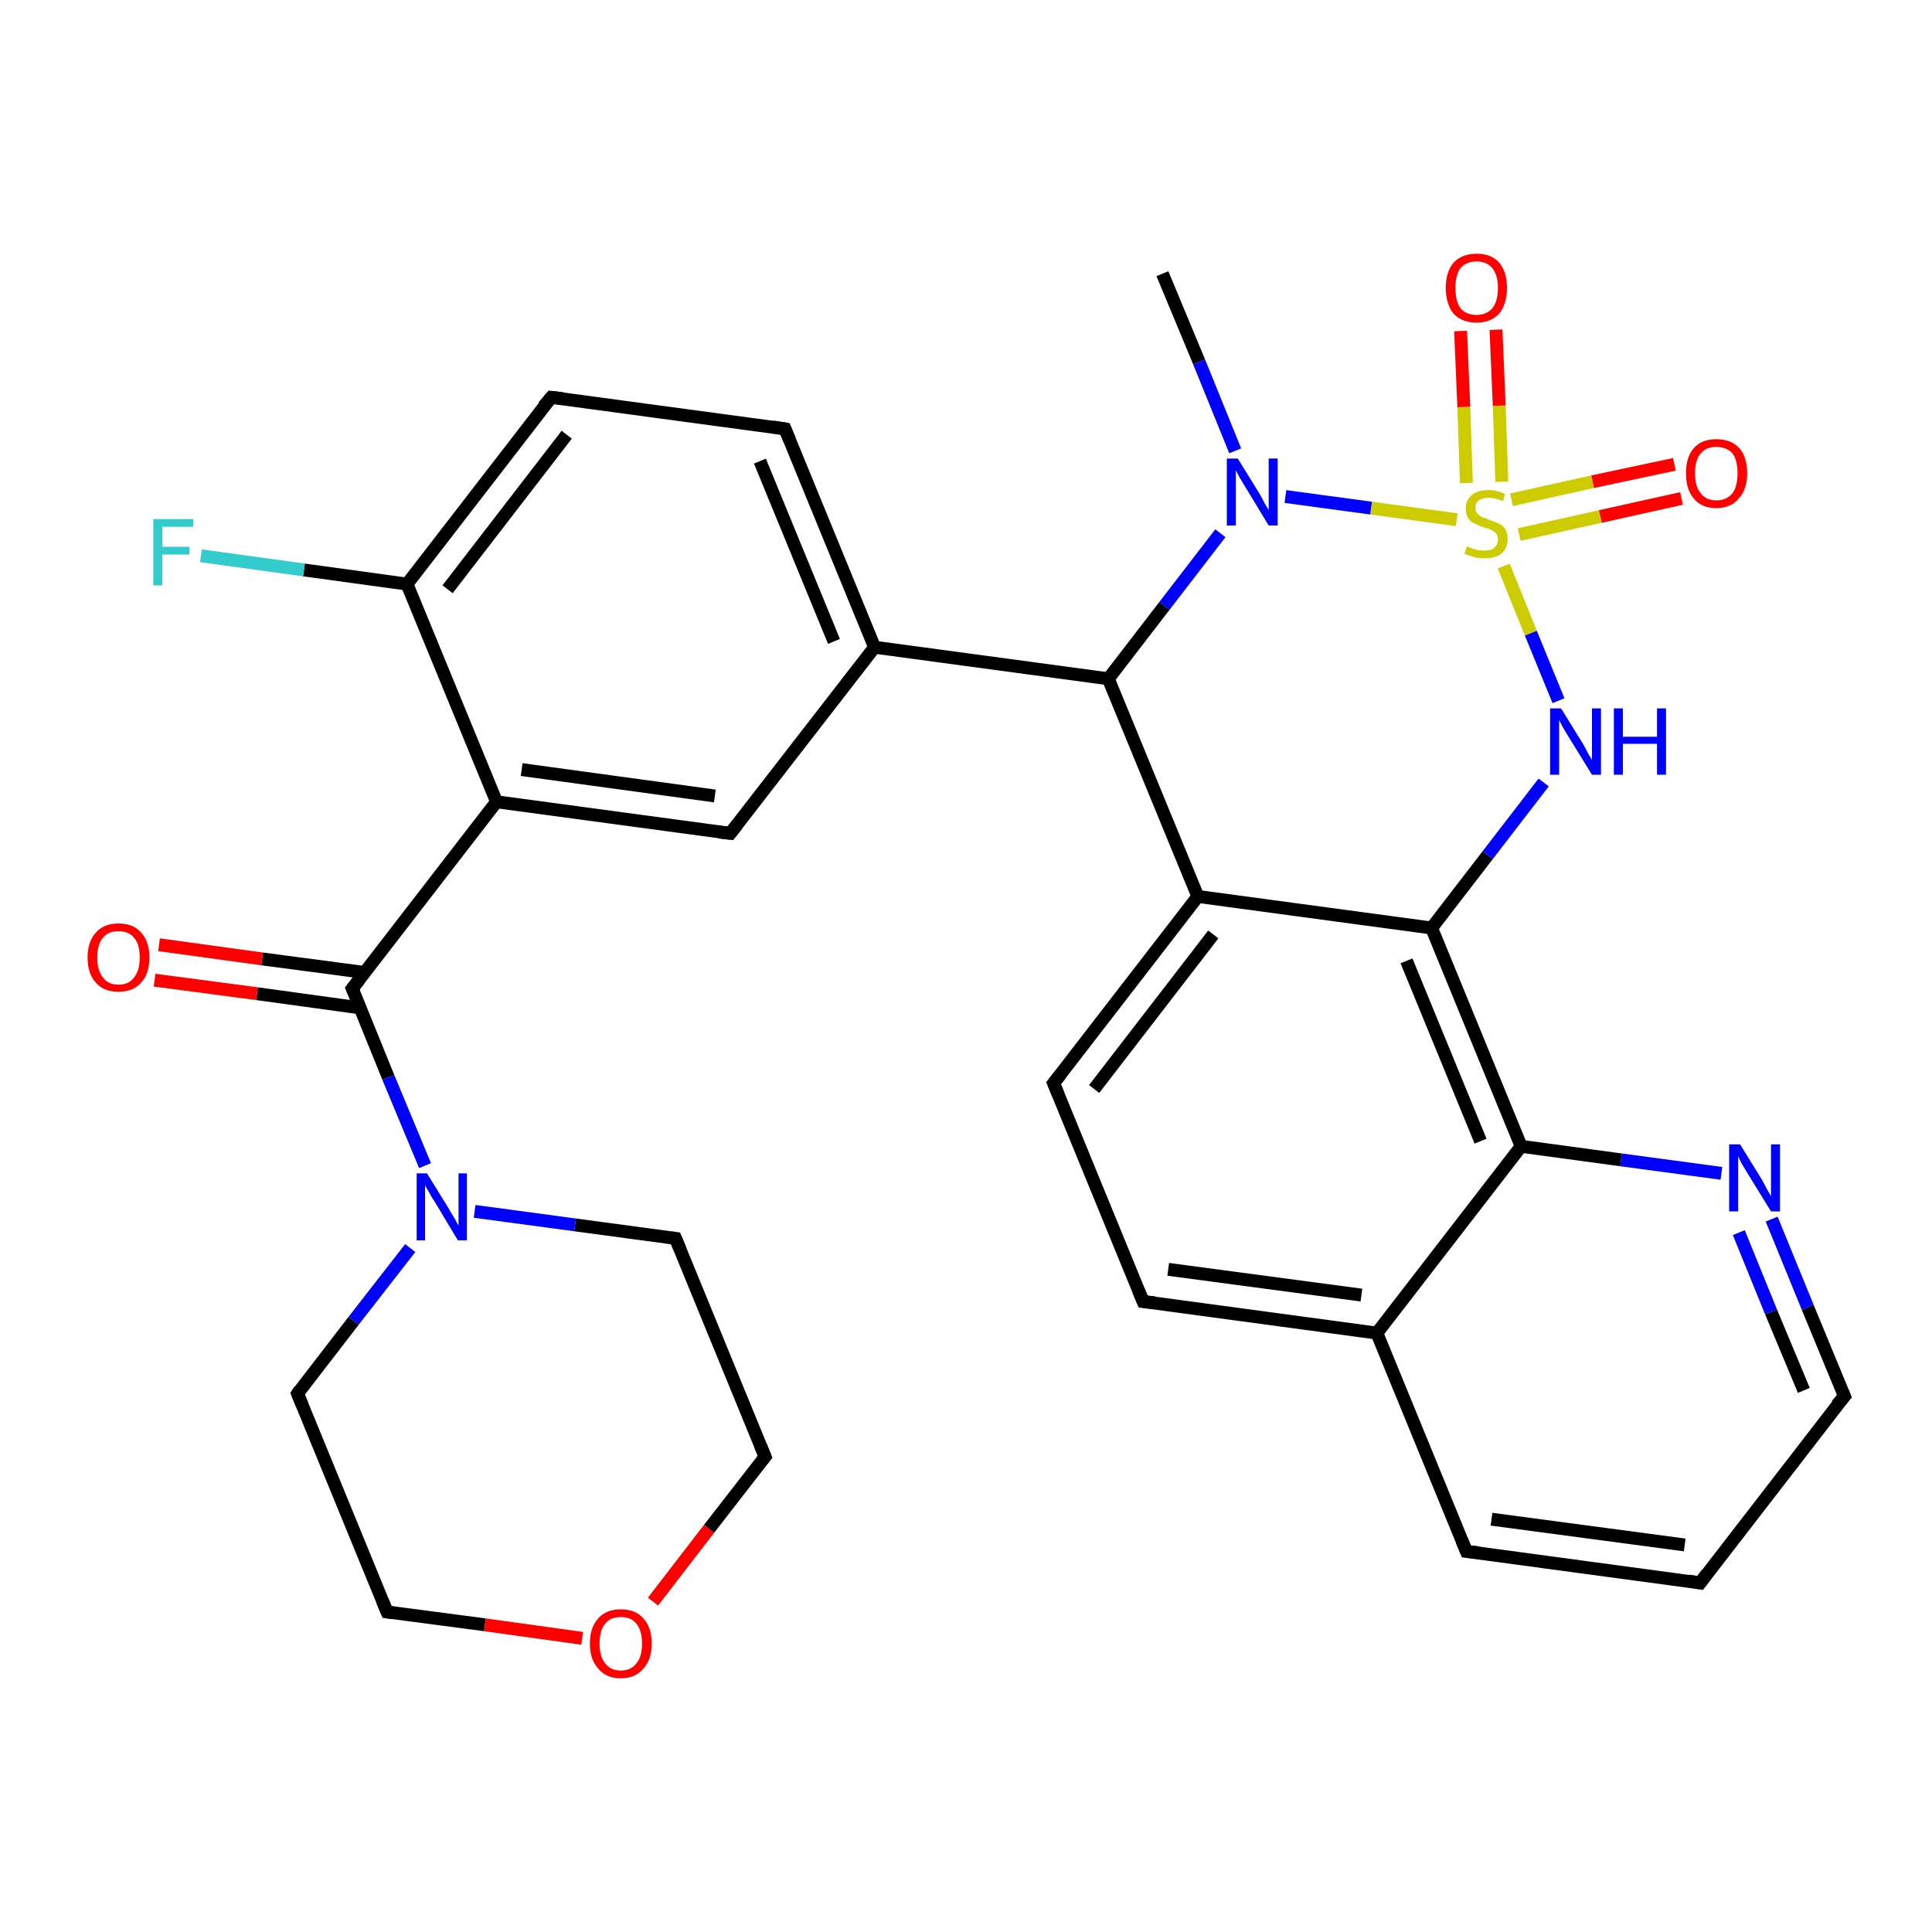 <?xml version='1.0' encoding='iso-8859-1'?>
<svg version='1.1' baseProfile='full'
              xmlns='http://www.w3.org/2000/svg'
                      xmlns:rdkit='http://www.rdkit.org/xml'
                      xmlns:xlink='http://www.w3.org/1999/xlink'
                  xml:space='preserve'
width='300px' height='300px' viewBox='0 0 300 300'>
<!-- END OF HEADER -->
<rect style='opacity:1.0;fill:#FFFFFF;stroke:none' width='300.0' height='300.0' x='0.0' y='0.0'> </rect>
<path class='bond-0 atom-0 atom-1' d='M 180.5,42.5 L 186.2,56.2' style='fill:none;fill-rule:evenodd;stroke:#000000;stroke-width:2.0px;stroke-linecap:butt;stroke-linejoin:miter;stroke-opacity:1' />
<path class='bond-0 atom-0 atom-1' d='M 186.2,56.2 L 191.8,70.0' style='fill:none;fill-rule:evenodd;stroke:#0000FF;stroke-width:2.0px;stroke-linecap:butt;stroke-linejoin:miter;stroke-opacity:1' />
<path class='bond-1 atom-1 atom-2' d='M 189.5,82.8 L 180.8,94.1' style='fill:none;fill-rule:evenodd;stroke:#0000FF;stroke-width:2.0px;stroke-linecap:butt;stroke-linejoin:miter;stroke-opacity:1' />
<path class='bond-1 atom-1 atom-2' d='M 180.8,94.1 L 172.1,105.4' style='fill:none;fill-rule:evenodd;stroke:#000000;stroke-width:2.0px;stroke-linecap:butt;stroke-linejoin:miter;stroke-opacity:1' />
<path class='bond-2 atom-2 atom-3' d='M 172.1,105.4 L 135.8,100.5' style='fill:none;fill-rule:evenodd;stroke:#000000;stroke-width:2.0px;stroke-linecap:butt;stroke-linejoin:miter;stroke-opacity:1' />
<path class='bond-3 atom-3 atom-4' d='M 135.8,100.5 L 121.9,66.6' style='fill:none;fill-rule:evenodd;stroke:#000000;stroke-width:2.0px;stroke-linecap:butt;stroke-linejoin:miter;stroke-opacity:1' />
<path class='bond-3 atom-3 atom-4' d='M 129.5,99.6 L 118.0,71.6' style='fill:none;fill-rule:evenodd;stroke:#000000;stroke-width:2.0px;stroke-linecap:butt;stroke-linejoin:miter;stroke-opacity:1' />
<path class='bond-4 atom-4 atom-5' d='M 121.9,66.6 L 85.6,61.7' style='fill:none;fill-rule:evenodd;stroke:#000000;stroke-width:2.0px;stroke-linecap:butt;stroke-linejoin:miter;stroke-opacity:1' />
<path class='bond-5 atom-5 atom-6' d='M 85.6,61.7 L 63.2,90.7' style='fill:none;fill-rule:evenodd;stroke:#000000;stroke-width:2.0px;stroke-linecap:butt;stroke-linejoin:miter;stroke-opacity:1' />
<path class='bond-5 atom-5 atom-6' d='M 88.0,67.5 L 69.5,91.5' style='fill:none;fill-rule:evenodd;stroke:#000000;stroke-width:2.0px;stroke-linecap:butt;stroke-linejoin:miter;stroke-opacity:1' />
<path class='bond-6 atom-6 atom-7' d='M 63.2,90.7 L 47.2,88.5' style='fill:none;fill-rule:evenodd;stroke:#000000;stroke-width:2.0px;stroke-linecap:butt;stroke-linejoin:miter;stroke-opacity:1' />
<path class='bond-6 atom-6 atom-7' d='M 47.2,88.5 L 31.2,86.3' style='fill:none;fill-rule:evenodd;stroke:#33CCCC;stroke-width:2.0px;stroke-linecap:butt;stroke-linejoin:miter;stroke-opacity:1' />
<path class='bond-7 atom-6 atom-8' d='M 63.2,90.7 L 77.1,124.5' style='fill:none;fill-rule:evenodd;stroke:#000000;stroke-width:2.0px;stroke-linecap:butt;stroke-linejoin:miter;stroke-opacity:1' />
<path class='bond-8 atom-8 atom-9' d='M 77.1,124.5 L 54.7,153.5' style='fill:none;fill-rule:evenodd;stroke:#000000;stroke-width:2.0px;stroke-linecap:butt;stroke-linejoin:miter;stroke-opacity:1' />
<path class='bond-9 atom-9 atom-10' d='M 56.6,151.0 L 40.7,148.9' style='fill:none;fill-rule:evenodd;stroke:#000000;stroke-width:2.0px;stroke-linecap:butt;stroke-linejoin:miter;stroke-opacity:1' />
<path class='bond-9 atom-9 atom-10' d='M 40.7,148.9 L 24.7,146.7' style='fill:none;fill-rule:evenodd;stroke:#FF0000;stroke-width:2.0px;stroke-linecap:butt;stroke-linejoin:miter;stroke-opacity:1' />
<path class='bond-9 atom-9 atom-10' d='M 55.9,156.5 L 39.9,154.3' style='fill:none;fill-rule:evenodd;stroke:#000000;stroke-width:2.0px;stroke-linecap:butt;stroke-linejoin:miter;stroke-opacity:1' />
<path class='bond-9 atom-9 atom-10' d='M 39.9,154.3 L 24.0,152.2' style='fill:none;fill-rule:evenodd;stroke:#FF0000;stroke-width:2.0px;stroke-linecap:butt;stroke-linejoin:miter;stroke-opacity:1' />
<path class='bond-10 atom-9 atom-11' d='M 54.7,153.5 L 60.3,167.3' style='fill:none;fill-rule:evenodd;stroke:#000000;stroke-width:2.0px;stroke-linecap:butt;stroke-linejoin:miter;stroke-opacity:1' />
<path class='bond-10 atom-9 atom-11' d='M 60.3,167.3 L 66.0,181.0' style='fill:none;fill-rule:evenodd;stroke:#0000FF;stroke-width:2.0px;stroke-linecap:butt;stroke-linejoin:miter;stroke-opacity:1' />
<path class='bond-11 atom-11 atom-12' d='M 63.7,193.8 L 54.9,205.1' style='fill:none;fill-rule:evenodd;stroke:#0000FF;stroke-width:2.0px;stroke-linecap:butt;stroke-linejoin:miter;stroke-opacity:1' />
<path class='bond-11 atom-11 atom-12' d='M 54.9,205.1 L 46.2,216.4' style='fill:none;fill-rule:evenodd;stroke:#000000;stroke-width:2.0px;stroke-linecap:butt;stroke-linejoin:miter;stroke-opacity:1' />
<path class='bond-12 atom-12 atom-13' d='M 46.2,216.4 L 60.1,250.3' style='fill:none;fill-rule:evenodd;stroke:#000000;stroke-width:2.0px;stroke-linecap:butt;stroke-linejoin:miter;stroke-opacity:1' />
<path class='bond-13 atom-13 atom-14' d='M 60.1,250.3 L 75.3,252.3' style='fill:none;fill-rule:evenodd;stroke:#000000;stroke-width:2.0px;stroke-linecap:butt;stroke-linejoin:miter;stroke-opacity:1' />
<path class='bond-13 atom-13 atom-14' d='M 75.3,252.3 L 90.4,254.4' style='fill:none;fill-rule:evenodd;stroke:#FF0000;stroke-width:2.0px;stroke-linecap:butt;stroke-linejoin:miter;stroke-opacity:1' />
<path class='bond-14 atom-14 atom-15' d='M 101.4,248.7 L 110.1,237.4' style='fill:none;fill-rule:evenodd;stroke:#FF0000;stroke-width:2.0px;stroke-linecap:butt;stroke-linejoin:miter;stroke-opacity:1' />
<path class='bond-14 atom-14 atom-15' d='M 110.1,237.4 L 118.8,226.2' style='fill:none;fill-rule:evenodd;stroke:#000000;stroke-width:2.0px;stroke-linecap:butt;stroke-linejoin:miter;stroke-opacity:1' />
<path class='bond-15 atom-15 atom-16' d='M 118.8,226.2 L 104.9,192.3' style='fill:none;fill-rule:evenodd;stroke:#000000;stroke-width:2.0px;stroke-linecap:butt;stroke-linejoin:miter;stroke-opacity:1' />
<path class='bond-16 atom-8 atom-17' d='M 77.1,124.5 L 113.4,129.4' style='fill:none;fill-rule:evenodd;stroke:#000000;stroke-width:2.0px;stroke-linecap:butt;stroke-linejoin:miter;stroke-opacity:1' />
<path class='bond-16 atom-8 atom-17' d='M 81.0,119.5 L 111.0,123.6' style='fill:none;fill-rule:evenodd;stroke:#000000;stroke-width:2.0px;stroke-linecap:butt;stroke-linejoin:miter;stroke-opacity:1' />
<path class='bond-17 atom-2 atom-18' d='M 172.1,105.4 L 186.0,139.2' style='fill:none;fill-rule:evenodd;stroke:#000000;stroke-width:2.0px;stroke-linecap:butt;stroke-linejoin:miter;stroke-opacity:1' />
<path class='bond-18 atom-18 atom-19' d='M 186.0,139.2 L 163.6,168.2' style='fill:none;fill-rule:evenodd;stroke:#000000;stroke-width:2.0px;stroke-linecap:butt;stroke-linejoin:miter;stroke-opacity:1' />
<path class='bond-18 atom-18 atom-19' d='M 188.4,145.1 L 169.9,169.1' style='fill:none;fill-rule:evenodd;stroke:#000000;stroke-width:2.0px;stroke-linecap:butt;stroke-linejoin:miter;stroke-opacity:1' />
<path class='bond-19 atom-19 atom-20' d='M 163.6,168.2 L 177.5,202.1' style='fill:none;fill-rule:evenodd;stroke:#000000;stroke-width:2.0px;stroke-linecap:butt;stroke-linejoin:miter;stroke-opacity:1' />
<path class='bond-20 atom-20 atom-21' d='M 177.5,202.1 L 213.8,207.0' style='fill:none;fill-rule:evenodd;stroke:#000000;stroke-width:2.0px;stroke-linecap:butt;stroke-linejoin:miter;stroke-opacity:1' />
<path class='bond-20 atom-20 atom-21' d='M 181.4,197.1 L 211.4,201.1' style='fill:none;fill-rule:evenodd;stroke:#000000;stroke-width:2.0px;stroke-linecap:butt;stroke-linejoin:miter;stroke-opacity:1' />
<path class='bond-21 atom-21 atom-22' d='M 213.8,207.0 L 227.7,240.9' style='fill:none;fill-rule:evenodd;stroke:#000000;stroke-width:2.0px;stroke-linecap:butt;stroke-linejoin:miter;stroke-opacity:1' />
<path class='bond-22 atom-22 atom-23' d='M 227.7,240.9 L 264.0,245.8' style='fill:none;fill-rule:evenodd;stroke:#000000;stroke-width:2.0px;stroke-linecap:butt;stroke-linejoin:miter;stroke-opacity:1' />
<path class='bond-22 atom-22 atom-23' d='M 231.6,235.9 L 261.6,239.9' style='fill:none;fill-rule:evenodd;stroke:#000000;stroke-width:2.0px;stroke-linecap:butt;stroke-linejoin:miter;stroke-opacity:1' />
<path class='bond-23 atom-23 atom-24' d='M 264.0,245.8 L 286.4,216.8' style='fill:none;fill-rule:evenodd;stroke:#000000;stroke-width:2.0px;stroke-linecap:butt;stroke-linejoin:miter;stroke-opacity:1' />
<path class='bond-24 atom-24 atom-25' d='M 286.4,216.8 L 280.7,203.0' style='fill:none;fill-rule:evenodd;stroke:#000000;stroke-width:2.0px;stroke-linecap:butt;stroke-linejoin:miter;stroke-opacity:1' />
<path class='bond-24 atom-24 atom-25' d='M 280.7,203.0 L 275.1,189.3' style='fill:none;fill-rule:evenodd;stroke:#0000FF;stroke-width:2.0px;stroke-linecap:butt;stroke-linejoin:miter;stroke-opacity:1' />
<path class='bond-24 atom-24 atom-25' d='M 280.1,215.9 L 275.0,203.7' style='fill:none;fill-rule:evenodd;stroke:#000000;stroke-width:2.0px;stroke-linecap:butt;stroke-linejoin:miter;stroke-opacity:1' />
<path class='bond-24 atom-24 atom-25' d='M 275.0,203.7 L 270.0,191.4' style='fill:none;fill-rule:evenodd;stroke:#0000FF;stroke-width:2.0px;stroke-linecap:butt;stroke-linejoin:miter;stroke-opacity:1' />
<path class='bond-25 atom-25 atom-26' d='M 267.3,182.2 L 251.7,180.1' style='fill:none;fill-rule:evenodd;stroke:#0000FF;stroke-width:2.0px;stroke-linecap:butt;stroke-linejoin:miter;stroke-opacity:1' />
<path class='bond-25 atom-25 atom-26' d='M 251.7,180.1 L 236.2,178.0' style='fill:none;fill-rule:evenodd;stroke:#000000;stroke-width:2.0px;stroke-linecap:butt;stroke-linejoin:miter;stroke-opacity:1' />
<path class='bond-26 atom-26 atom-27' d='M 236.2,178.0 L 222.3,144.1' style='fill:none;fill-rule:evenodd;stroke:#000000;stroke-width:2.0px;stroke-linecap:butt;stroke-linejoin:miter;stroke-opacity:1' />
<path class='bond-26 atom-26 atom-27' d='M 229.9,177.2 L 218.4,149.2' style='fill:none;fill-rule:evenodd;stroke:#000000;stroke-width:2.0px;stroke-linecap:butt;stroke-linejoin:miter;stroke-opacity:1' />
<path class='bond-27 atom-27 atom-28' d='M 222.3,144.1 L 231.0,132.8' style='fill:none;fill-rule:evenodd;stroke:#000000;stroke-width:2.0px;stroke-linecap:butt;stroke-linejoin:miter;stroke-opacity:1' />
<path class='bond-27 atom-27 atom-28' d='M 231.0,132.8 L 239.7,121.5' style='fill:none;fill-rule:evenodd;stroke:#0000FF;stroke-width:2.0px;stroke-linecap:butt;stroke-linejoin:miter;stroke-opacity:1' />
<path class='bond-28 atom-28 atom-29' d='M 242.0,108.8 L 237.7,98.3' style='fill:none;fill-rule:evenodd;stroke:#0000FF;stroke-width:2.0px;stroke-linecap:butt;stroke-linejoin:miter;stroke-opacity:1' />
<path class='bond-28 atom-28 atom-29' d='M 237.7,98.3 L 233.5,87.9' style='fill:none;fill-rule:evenodd;stroke:#CCCC00;stroke-width:2.0px;stroke-linecap:butt;stroke-linejoin:miter;stroke-opacity:1' />
<path class='bond-29 atom-29 atom-30' d='M 235.9,83.0 L 248.5,80.2' style='fill:none;fill-rule:evenodd;stroke:#CCCC00;stroke-width:2.0px;stroke-linecap:butt;stroke-linejoin:miter;stroke-opacity:1' />
<path class='bond-29 atom-29 atom-30' d='M 248.5,80.2 L 261.1,77.4' style='fill:none;fill-rule:evenodd;stroke:#FF0000;stroke-width:2.0px;stroke-linecap:butt;stroke-linejoin:miter;stroke-opacity:1' />
<path class='bond-29 atom-29 atom-30' d='M 234.7,77.6 L 247.3,74.8' style='fill:none;fill-rule:evenodd;stroke:#CCCC00;stroke-width:2.0px;stroke-linecap:butt;stroke-linejoin:miter;stroke-opacity:1' />
<path class='bond-29 atom-29 atom-30' d='M 247.3,74.8 L 260.0,72.1' style='fill:none;fill-rule:evenodd;stroke:#FF0000;stroke-width:2.0px;stroke-linecap:butt;stroke-linejoin:miter;stroke-opacity:1' />
<path class='bond-30 atom-29 atom-31' d='M 233.2,74.8 L 232.8,63.0' style='fill:none;fill-rule:evenodd;stroke:#CCCC00;stroke-width:2.0px;stroke-linecap:butt;stroke-linejoin:miter;stroke-opacity:1' />
<path class='bond-30 atom-29 atom-31' d='M 232.8,63.0 L 232.3,51.2' style='fill:none;fill-rule:evenodd;stroke:#FF0000;stroke-width:2.0px;stroke-linecap:butt;stroke-linejoin:miter;stroke-opacity:1' />
<path class='bond-30 atom-29 atom-31' d='M 227.7,75.0 L 227.3,63.2' style='fill:none;fill-rule:evenodd;stroke:#CCCC00;stroke-width:2.0px;stroke-linecap:butt;stroke-linejoin:miter;stroke-opacity:1' />
<path class='bond-30 atom-29 atom-31' d='M 227.3,63.2 L 226.8,51.4' style='fill:none;fill-rule:evenodd;stroke:#FF0000;stroke-width:2.0px;stroke-linecap:butt;stroke-linejoin:miter;stroke-opacity:1' />
<path class='bond-31 atom-29 atom-1' d='M 226.2,80.7 L 212.9,78.9' style='fill:none;fill-rule:evenodd;stroke:#CCCC00;stroke-width:2.0px;stroke-linecap:butt;stroke-linejoin:miter;stroke-opacity:1' />
<path class='bond-31 atom-29 atom-1' d='M 212.9,78.9 L 199.6,77.1' style='fill:none;fill-rule:evenodd;stroke:#0000FF;stroke-width:2.0px;stroke-linecap:butt;stroke-linejoin:miter;stroke-opacity:1' />
<path class='bond-32 atom-17 atom-3' d='M 113.4,129.4 L 135.8,100.5' style='fill:none;fill-rule:evenodd;stroke:#000000;stroke-width:2.0px;stroke-linecap:butt;stroke-linejoin:miter;stroke-opacity:1' />
<path class='bond-33 atom-27 atom-18' d='M 222.3,144.1 L 186.0,139.2' style='fill:none;fill-rule:evenodd;stroke:#000000;stroke-width:2.0px;stroke-linecap:butt;stroke-linejoin:miter;stroke-opacity:1' />
<path class='bond-34 atom-16 atom-11' d='M 104.9,192.3 L 89.3,190.2' style='fill:none;fill-rule:evenodd;stroke:#000000;stroke-width:2.0px;stroke-linecap:butt;stroke-linejoin:miter;stroke-opacity:1' />
<path class='bond-34 atom-16 atom-11' d='M 89.3,190.2 L 73.7,188.1' style='fill:none;fill-rule:evenodd;stroke:#0000FF;stroke-width:2.0px;stroke-linecap:butt;stroke-linejoin:miter;stroke-opacity:1' />
<path class='bond-35 atom-26 atom-21' d='M 236.2,178.0 L 213.8,207.0' style='fill:none;fill-rule:evenodd;stroke:#000000;stroke-width:2.0px;stroke-linecap:butt;stroke-linejoin:miter;stroke-opacity:1' />
<path d='M 122.6,68.3 L 121.9,66.6 L 120.0,66.3' style='fill:none;stroke:#000000;stroke-width:2.0px;stroke-linecap:butt;stroke-linejoin:miter;stroke-opacity:1;' />
<path d='M 87.4,61.9 L 85.6,61.7 L 84.4,63.1' style='fill:none;stroke:#000000;stroke-width:2.0px;stroke-linecap:butt;stroke-linejoin:miter;stroke-opacity:1;' />
<path d='M 55.8,152.1 L 54.7,153.5 L 55.0,154.2' style='fill:none;stroke:#000000;stroke-width:2.0px;stroke-linecap:butt;stroke-linejoin:miter;stroke-opacity:1;' />
<path d='M 46.6,215.8 L 46.2,216.4 L 46.9,218.1' style='fill:none;stroke:#000000;stroke-width:2.0px;stroke-linecap:butt;stroke-linejoin:miter;stroke-opacity:1;' />
<path d='M 59.4,248.6 L 60.1,250.3 L 60.9,250.4' style='fill:none;stroke:#000000;stroke-width:2.0px;stroke-linecap:butt;stroke-linejoin:miter;stroke-opacity:1;' />
<path d='M 118.4,226.7 L 118.8,226.2 L 118.1,224.5' style='fill:none;stroke:#000000;stroke-width:2.0px;stroke-linecap:butt;stroke-linejoin:miter;stroke-opacity:1;' />
<path d='M 105.6,194.0 L 104.9,192.3 L 104.1,192.2' style='fill:none;stroke:#000000;stroke-width:2.0px;stroke-linecap:butt;stroke-linejoin:miter;stroke-opacity:1;' />
<path d='M 111.6,129.2 L 113.4,129.4 L 114.5,128.0' style='fill:none;stroke:#000000;stroke-width:2.0px;stroke-linecap:butt;stroke-linejoin:miter;stroke-opacity:1;' />
<path d='M 164.7,166.8 L 163.6,168.2 L 164.3,169.9' style='fill:none;stroke:#000000;stroke-width:2.0px;stroke-linecap:butt;stroke-linejoin:miter;stroke-opacity:1;' />
<path d='M 176.8,200.4 L 177.5,202.1 L 179.3,202.3' style='fill:none;stroke:#000000;stroke-width:2.0px;stroke-linecap:butt;stroke-linejoin:miter;stroke-opacity:1;' />
<path d='M 227.0,239.2 L 227.7,240.9 L 229.5,241.1' style='fill:none;stroke:#000000;stroke-width:2.0px;stroke-linecap:butt;stroke-linejoin:miter;stroke-opacity:1;' />
<path d='M 262.2,245.5 L 264.0,245.8 L 265.1,244.3' style='fill:none;stroke:#000000;stroke-width:2.0px;stroke-linecap:butt;stroke-linejoin:miter;stroke-opacity:1;' />
<path d='M 285.2,218.2 L 286.4,216.8 L 286.1,216.1' style='fill:none;stroke:#000000;stroke-width:2.0px;stroke-linecap:butt;stroke-linejoin:miter;stroke-opacity:1;' />
<path class='atom-1' d='M 192.2 71.2
L 195.6 76.7
Q 195.9 77.2, 196.4 78.2
Q 197.0 79.2, 197.0 79.2
L 197.0 71.2
L 198.4 71.2
L 198.4 81.6
L 197.0 81.6
L 193.3 75.5
Q 192.9 74.8, 192.4 74.0
Q 192.0 73.2, 191.9 73.0
L 191.9 81.6
L 190.5 81.6
L 190.5 71.2
L 192.2 71.2
' fill='#0000FF'/>
<path class='atom-7' d='M 23.8 80.6
L 30.0 80.6
L 30.0 81.8
L 25.2 81.8
L 25.2 84.9
L 29.4 84.9
L 29.4 86.1
L 25.2 86.1
L 25.2 90.9
L 23.8 90.9
L 23.8 80.6
' fill='#33CCCC'/>
<path class='atom-10' d='M 13.6 148.7
Q 13.6 146.2, 14.9 144.8
Q 16.1 143.4, 18.4 143.4
Q 20.7 143.4, 21.9 144.8
Q 23.2 146.2, 23.2 148.7
Q 23.2 151.2, 21.9 152.6
Q 20.7 154.0, 18.4 154.0
Q 16.1 154.0, 14.9 152.6
Q 13.6 151.2, 13.6 148.7
M 18.4 152.9
Q 20.0 152.9, 20.8 151.8
Q 21.7 150.7, 21.7 148.7
Q 21.7 146.6, 20.8 145.6
Q 20.0 144.6, 18.4 144.6
Q 16.8 144.6, 16.0 145.6
Q 15.1 146.6, 15.1 148.7
Q 15.1 150.7, 16.0 151.8
Q 16.8 152.9, 18.4 152.9
' fill='#FF0000'/>
<path class='atom-11' d='M 66.3 182.2
L 69.7 187.7
Q 70.0 188.3, 70.6 189.2
Q 71.1 190.2, 71.2 190.3
L 71.2 182.2
L 72.5 182.2
L 72.5 192.6
L 71.1 192.6
L 67.5 186.6
Q 67.0 185.9, 66.6 185.1
Q 66.1 184.3, 66.0 184.0
L 66.0 192.6
L 64.7 192.6
L 64.7 182.2
L 66.3 182.2
' fill='#0000FF'/>
<path class='atom-14' d='M 91.6 255.2
Q 91.6 252.7, 92.9 251.3
Q 94.1 249.9, 96.4 249.9
Q 98.7 249.9, 99.9 251.3
Q 101.2 252.7, 101.2 255.2
Q 101.2 257.7, 99.9 259.1
Q 98.7 260.6, 96.4 260.6
Q 94.1 260.6, 92.9 259.1
Q 91.6 257.7, 91.6 255.2
M 96.4 259.4
Q 98.0 259.4, 98.8 258.3
Q 99.7 257.3, 99.7 255.2
Q 99.7 253.2, 98.8 252.1
Q 98.0 251.1, 96.4 251.1
Q 94.8 251.1, 94.0 252.1
Q 93.1 253.1, 93.1 255.2
Q 93.1 257.3, 94.0 258.3
Q 94.8 259.4, 96.4 259.4
' fill='#FF0000'/>
<path class='atom-25' d='M 270.2 177.7
L 273.6 183.2
Q 273.9 183.8, 274.4 184.7
Q 275.0 185.7, 275.0 185.8
L 275.0 177.7
L 276.4 177.7
L 276.4 188.1
L 275.0 188.1
L 271.3 182.1
Q 270.9 181.4, 270.4 180.6
Q 270.0 179.8, 269.9 179.5
L 269.9 188.1
L 268.5 188.1
L 268.5 177.7
L 270.2 177.7
' fill='#0000FF'/>
<path class='atom-28' d='M 242.4 110.0
L 245.8 115.5
Q 246.1 116.0, 246.6 117.0
Q 247.2 118.0, 247.2 118.0
L 247.2 110.0
L 248.6 110.0
L 248.6 120.3
L 247.2 120.3
L 243.5 114.3
Q 243.1 113.6, 242.6 112.8
Q 242.2 112.0, 242.1 111.8
L 242.1 120.3
L 240.7 120.3
L 240.7 110.0
L 242.4 110.0
' fill='#0000FF'/>
<path class='atom-28' d='M 250.6 110.0
L 252.0 110.0
L 252.0 114.4
L 257.3 114.4
L 257.3 110.0
L 258.7 110.0
L 258.7 120.3
L 257.3 120.3
L 257.3 115.5
L 252.0 115.5
L 252.0 120.3
L 250.6 120.3
L 250.6 110.0
' fill='#0000FF'/>
<path class='atom-29' d='M 227.8 84.8
Q 227.9 84.9, 228.4 85.1
Q 228.9 85.3, 229.4 85.4
Q 230.0 85.5, 230.5 85.5
Q 231.5 85.5, 232.0 85.1
Q 232.6 84.6, 232.6 83.7
Q 232.6 83.2, 232.3 82.8
Q 232.0 82.5, 231.6 82.3
Q 231.2 82.1, 230.4 81.9
Q 229.5 81.6, 229.0 81.3
Q 228.4 81.1, 228.0 80.5
Q 227.6 79.9, 227.6 79.0
Q 227.6 77.7, 228.5 76.9
Q 229.4 76.1, 231.2 76.1
Q 232.4 76.1, 233.7 76.7
L 233.4 77.8
Q 232.1 77.3, 231.2 77.3
Q 230.2 77.3, 229.6 77.7
Q 229.1 78.1, 229.1 78.8
Q 229.1 79.4, 229.4 79.7
Q 229.7 80.1, 230.1 80.3
Q 230.5 80.4, 231.2 80.7
Q 232.1 81.0, 232.7 81.3
Q 233.3 81.5, 233.7 82.1
Q 234.1 82.7, 234.1 83.7
Q 234.1 85.2, 233.1 86.0
Q 232.1 86.7, 230.6 86.7
Q 229.6 86.7, 228.9 86.5
Q 228.2 86.3, 227.4 86.0
L 227.8 84.8
' fill='#CCCC00'/>
<path class='atom-30' d='M 261.8 73.5
Q 261.8 71.0, 263.0 69.6
Q 264.2 68.2, 266.5 68.2
Q 268.8 68.2, 270.1 69.6
Q 271.3 71.0, 271.3 73.5
Q 271.3 76.0, 270.0 77.4
Q 268.8 78.9, 266.5 78.9
Q 264.2 78.9, 263.0 77.4
Q 261.8 76.0, 261.8 73.5
M 266.5 77.7
Q 268.1 77.7, 269.0 76.6
Q 269.8 75.6, 269.8 73.5
Q 269.8 71.4, 269.0 70.4
Q 268.1 69.4, 266.5 69.4
Q 264.9 69.4, 264.1 70.4
Q 263.2 71.4, 263.2 73.5
Q 263.2 75.6, 264.1 76.6
Q 264.9 77.7, 266.5 77.7
' fill='#FF0000'/>
<path class='atom-31' d='M 224.5 44.7
Q 224.5 42.2, 225.7 40.8
Q 227.0 39.4, 229.3 39.4
Q 231.6 39.4, 232.8 40.8
Q 234.0 42.2, 234.0 44.7
Q 234.0 47.2, 232.8 48.7
Q 231.5 50.1, 229.3 50.1
Q 227.0 50.1, 225.7 48.7
Q 224.5 47.2, 224.5 44.7
M 229.3 48.9
Q 230.8 48.9, 231.7 47.9
Q 232.6 46.8, 232.6 44.7
Q 232.6 42.7, 231.7 41.6
Q 230.8 40.6, 229.3 40.6
Q 227.7 40.6, 226.8 41.6
Q 226.0 42.7, 226.0 44.7
Q 226.0 46.8, 226.8 47.9
Q 227.7 48.9, 229.3 48.9
' fill='#FF0000'/>
</svg>
